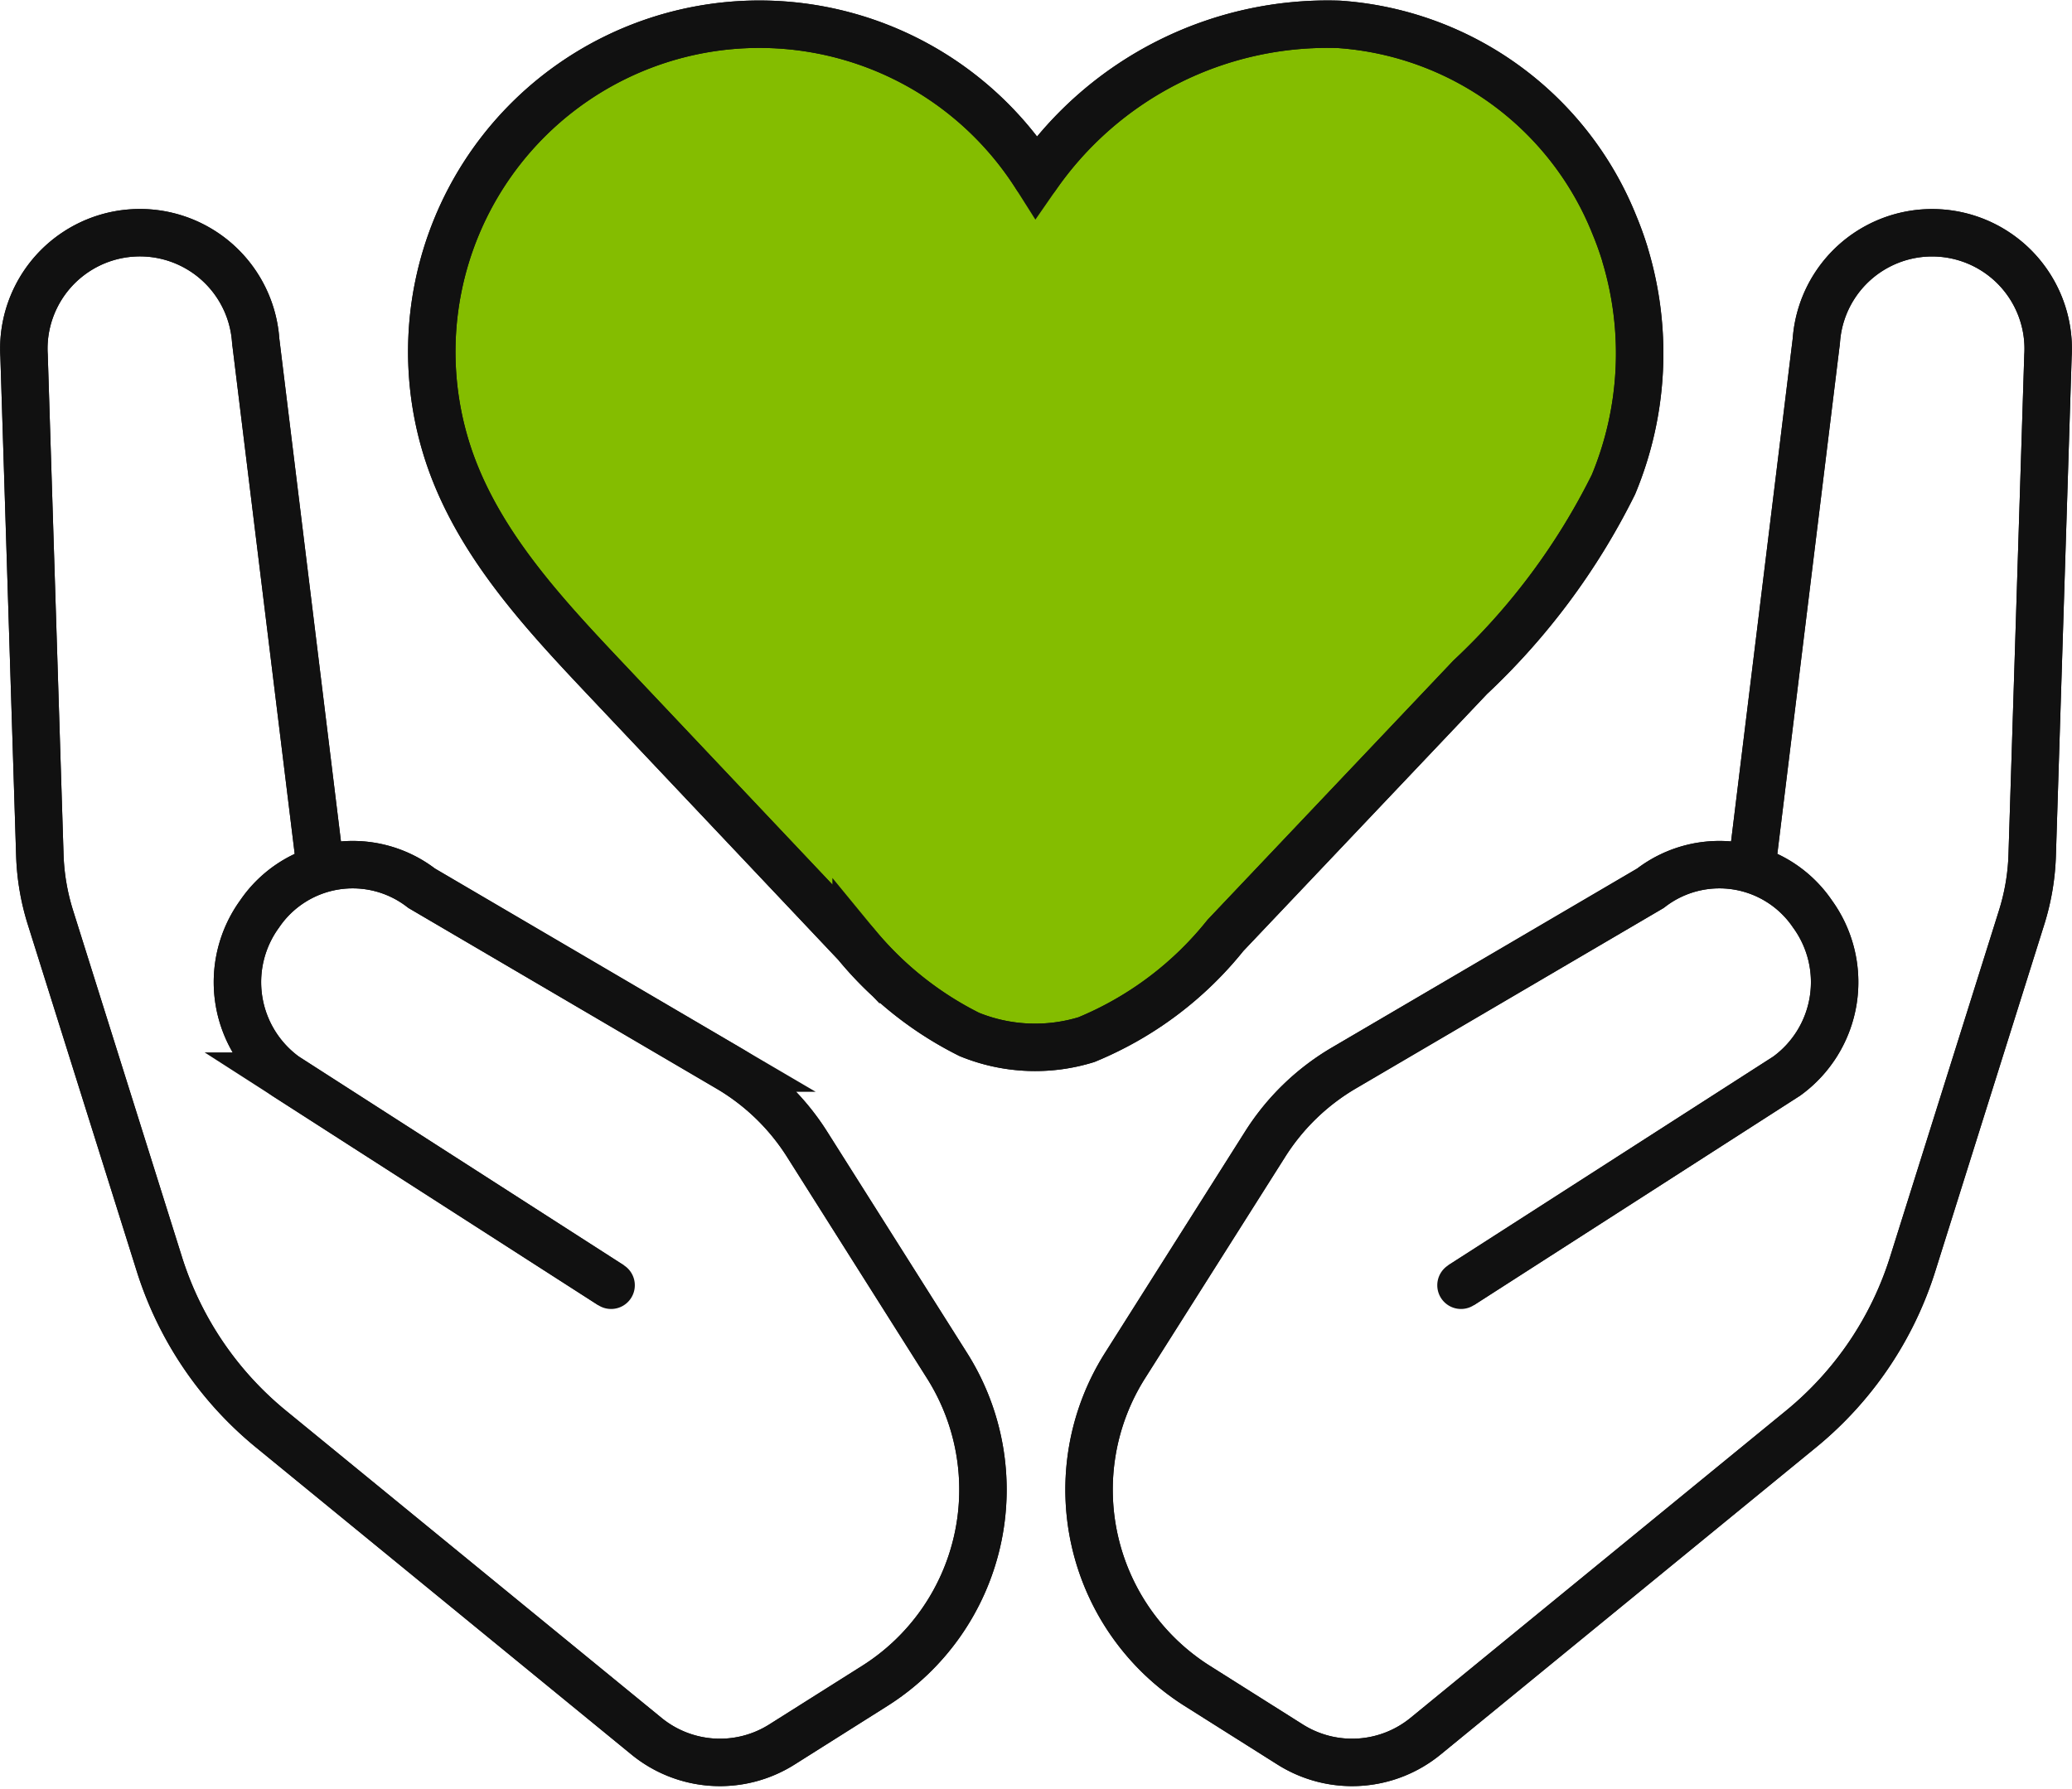 <svg xmlns="http://www.w3.org/2000/svg" width="65.527" height="56.597" viewBox="0 0 65.527 56.597">
  <g id="General_Products_Icon" data-name="General Products Icon" transform="translate(0.484 0.485)">
    <path id="Path_10345" data-name="Path 10345" d="M150.916,12.959q-.147-.482-.341-.949a10.133,10.133,0,0,0-8.711-6.344,11.207,11.207,0,0,0-9.571,4.819A10.361,10.361,0,0,0,113.776,19.5c.962,2.685,2.972,4.84,4.931,6.914l7.887,8.348a10.971,10.971,0,0,0,3.583,2.856,5.51,5.51,0,0,0,3.7.164,11,11,0,0,0,4.4-3.3l7.737-8.161a21.349,21.349,0,0,0,4.532-6.1,10.786,10.786,0,0,0,.363-7.272" transform="translate(-100.004 -5.381)" fill="#84bd00" stroke="#111" stroke-width="1.5"/>
    <path id="Path_10346" data-name="Path 10346" d="M150.916,12.959q-.147-.482-.341-.949a10.133,10.133,0,0,0-8.711-6.344,11.207,11.207,0,0,0-9.571,4.819A10.361,10.361,0,0,0,113.776,19.5c.962,2.685,2.972,4.84,4.931,6.914l7.887,8.348a10.971,10.971,0,0,0,3.583,2.856,5.51,5.51,0,0,0,3.7.164,11,11,0,0,0,4.4-3.3l7.737-8.161a21.349,21.349,0,0,0,4.532-6.1A10.786,10.786,0,0,0,150.916,12.959Z" transform="translate(-100.004 -5.381)" fill="none" stroke="#111" stroke-linecap="round" stroke-linejoin="round" stroke-width="1.5"/>
    <path id="Path_10347" data-name="Path 10347" d="M297.9,93.953l10.3-6.616a3.67,3.67,0,0,0,.818-5.126,3.559,3.559,0,0,0-5.126-.817l-9.7,5.689A7.339,7.339,0,0,0,291.7,89.5L287.271,96.5a7.341,7.341,0,0,0,2.289,10.126l2.936,1.853a3.669,3.669,0,0,0,4.284-.263L308.655,98.5a11.008,11.008,0,0,0,3.53-5.219l3.445-10.963a7.338,7.338,0,0,0,.334-1.967l.5-15.83v.019a3.67,3.67,0,1,0-7.329-.418V64.1l-2.03,16.563" transform="translate(-252.18 -53.783)" fill="none" stroke="#111" stroke-width="1.5"/>
    <path id="Path_10348" data-name="Path 10348" d="M297.9,93.953l10.3-6.616a3.67,3.67,0,0,0,.818-5.126,3.559,3.559,0,0,0-5.126-.817l-9.7,5.689A7.339,7.339,0,0,0,291.7,89.5L287.271,96.5a7.341,7.341,0,0,0,2.289,10.126l2.936,1.853a3.669,3.669,0,0,0,4.284-.263L308.655,98.5a11.008,11.008,0,0,0,3.53-5.219l3.445-10.963a7.338,7.338,0,0,0,.334-1.967l.5-15.83v.019a3.67,3.67,0,1,0-7.329-.418V64.1l-2.03,16.563" transform="translate(-252.18 -53.783)" fill="none" stroke="#111" stroke-linecap="round" stroke-linejoin="round" stroke-width="1.5"/>
    <path id="Path_10349" data-name="Path 10349" d="M24.221,93.953l-10.3-6.616a3.67,3.67,0,0,1-.818-5.126,3.559,3.559,0,0,1,5.126-.817l9.7,5.689A7.34,7.34,0,0,1,30.424,89.5L34.848,96.5a7.341,7.341,0,0,1-2.289,10.126l-2.936,1.853a3.669,3.669,0,0,1-4.284-.263L13.464,98.5a11.008,11.008,0,0,1-3.53-5.219L6.489,82.316a7.339,7.339,0,0,1-.334-1.967l-.5-15.83v.019a3.67,3.67,0,0,1,7.329-.418V64.1l2.03,16.563" transform="translate(-5.379 -53.783)" fill="none" stroke="#111" stroke-width="1.5"/>
    <path id="Path_10350" data-name="Path 10350" d="M24.221,93.953l-10.3-6.616a3.67,3.67,0,0,1-.818-5.126,3.559,3.559,0,0,1,5.126-.817l9.7,5.689A7.34,7.34,0,0,1,30.424,89.5L34.848,96.5a7.341,7.341,0,0,1-2.289,10.126l-2.936,1.853a3.669,3.669,0,0,1-4.284-.263L13.464,98.5a11.008,11.008,0,0,1-3.53-5.219L6.489,82.316a7.339,7.339,0,0,1-.334-1.967l-.5-15.83v.019a3.67,3.67,0,0,1,7.329-.418V64.1l2.03,16.563" transform="translate(-5.379 -53.783)" fill="none" stroke="#111" stroke-linecap="round" stroke-linejoin="round" stroke-width="1.5"/>
  </g>
</svg>
